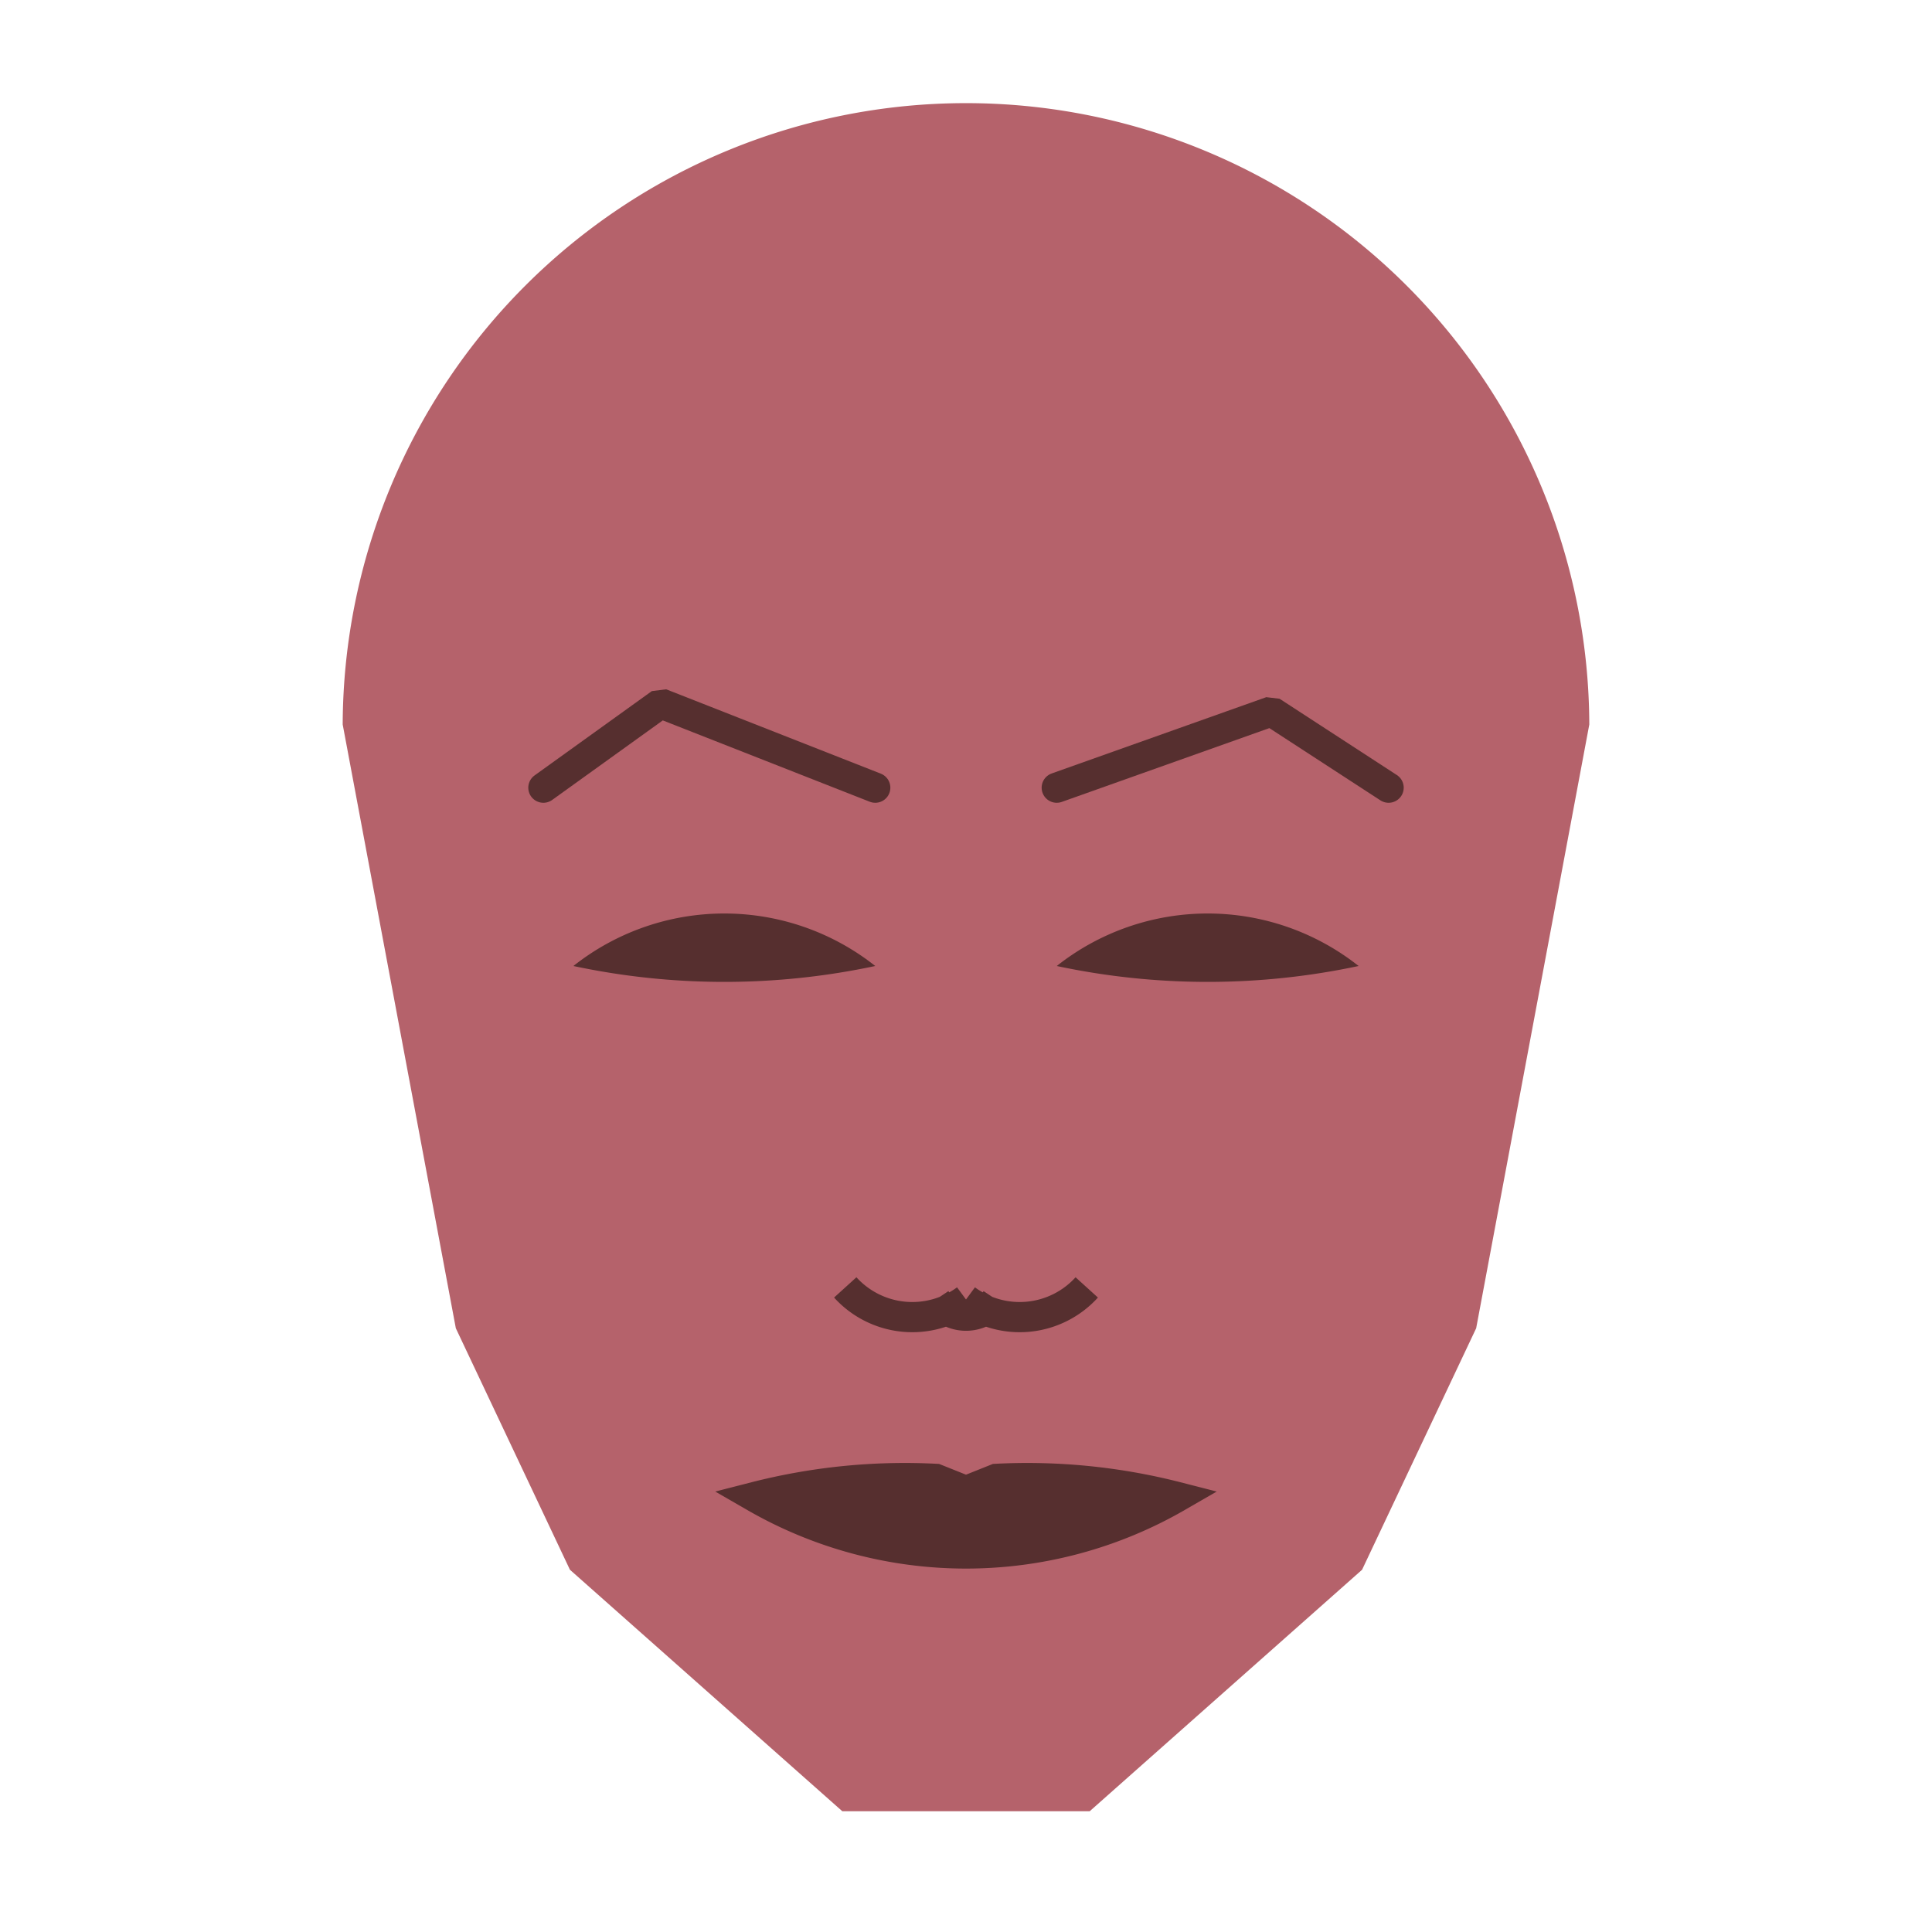 
<svg viewBox="0 0 320 320" xmlns="http://www.w3.org/2000/svg">

<g transform="translate(160,120)">
  <!-- head -->
  <path fill="#b5626b"
  d="M -103.239 0
  a 103.239 103.239 0 0 1 206.477 0
  L 84.5 100
  L 65.602 140
  L 20.486 180
  L -20.486 180
  L -65.602 140
  L -84.5 100
  " />

  <!-- eye -->
  <path fill="#562f2f"
  d="M 15.029 40
  a 40.286 40.286 0 0 1 50 0
  a 120 120 0 0 1 -50 0
  " />

  <!-- other eye -->
  <path fill="#562f2f" transform="scale(-1,1)"
  d="M 15.029 40
  a 40.286 40.286 0 0 1 50 0
  a 120 120 0 0 1 -50 0
  " />

  <!-- eye brow -->
  <path fill="none" stroke="#562f2f" stroke-width="5"
  stroke-linecap="round" stroke-linejoin="bevel"
  d="M 15.029 10.466
  L 50.575 -2.171
  L 70 10.466
  " />

  <!-- other eye brow -->
  <path fill="none" stroke="#562f2f" stroke-width="5" transform="scale(-1,1)"
  stroke-linecap="round" stroke-linejoin="bevel"
  d="M 15.029 10.466
  L 50.575 -3.503
  L 70 10.466
  " />

  <!-- nose -->
  <path fill="none" stroke="#562f2f" stroke-width="5"
  d="M 0 100.236
  m -5 -5
  a 6 6 0 0 0 10 0
  m -5 0
  a 15 15 0 0 0 20 -2
  m -20 2
  a 15 15 0 0 1 -20 -2
  " />

  <!-- mouth -->
  <path fill="#562f2f" stroke="#562f2f" stroke-width="5"
  stroke-linejoin="miter"
  d="M 0 127.946
  m -34.968 0
  a 70 70 0 0 0 69.937 0
  a 99.968 99.968 0 0 0 -29.968 -3
  l -5 2
  l -5 -2
  a 99.968 99.968 0 0 0 -29.968 3
  a 70 70 0 0 0 69.937 0
  "
  />

</g>

</svg>
